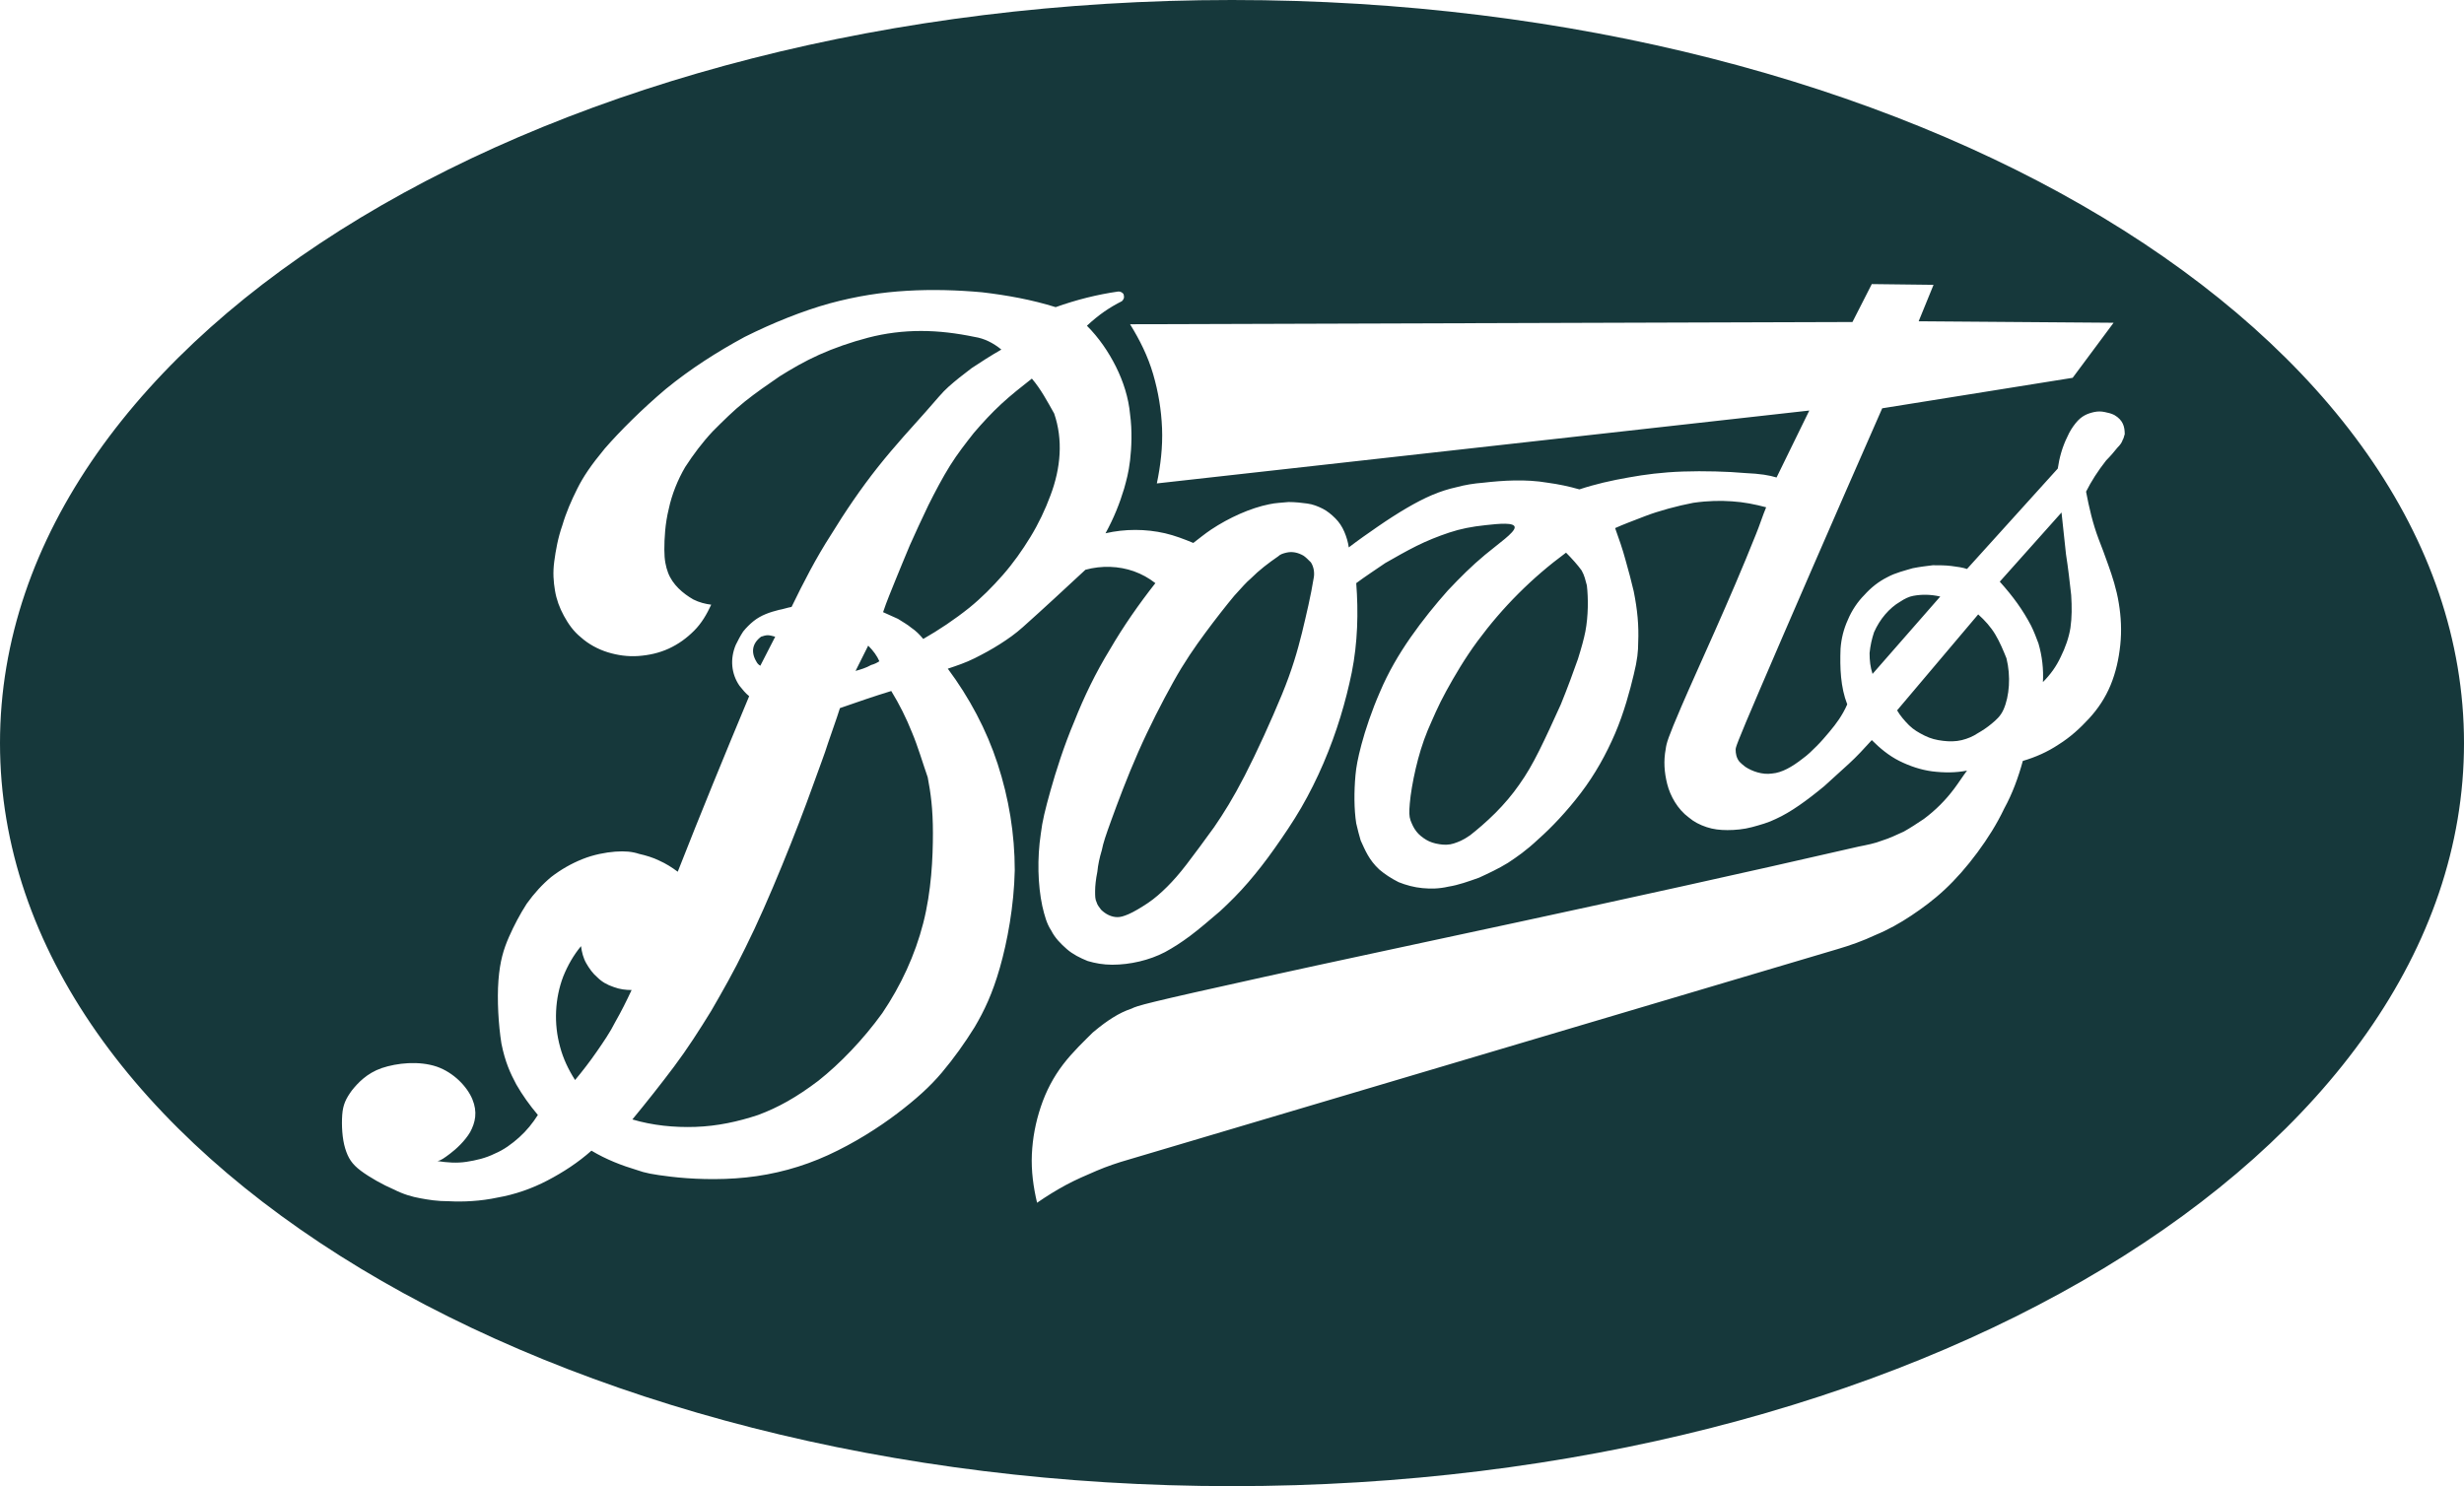 <?xml version="1.0" encoding="UTF-8"?>
<svg xmlns="http://www.w3.org/2000/svg" id="Layer_1" data-name="Layer 1" viewBox="0 0 331.2 199.8">
  <path d="M122.6,98.5c-.8-2-1.7-3.8-2.8-5.6-2.3.7-4.6,1.5-6.9,2.3-.5,1.6-1.1,3.2-1.6,4.7-.5,1.6-1.1,3.1-2.1,5.9s-2.5,6.7-4.1,10.6-3.3,7.8-4.9,11c-1.6,3.3-3.1,5.9-4.6,8.5-1.6,2.6-3.2,5.1-5,7.5s-3.7,4.8-5.6,7.1c2.7.8,5.6,1.1,8.5,1s5.7-.7,8.4-1.6c2.7-1,5.2-2.4,8.1-4.6,2.9-2.3,6-5.5,8.6-9.1,2.5-3.7,4.4-7.8,5.5-12.1,1.1-4.3,1.3-8.8,1.3-12.1s-.3-5.4-.7-7.5c-.7-2-1.3-4.1-2.1-6ZM175.2,74.7c-.7-.4-1.5-.6-2.3-.4-.4.1-.8.2-1.1.5-1.3.9-2.5,1.8-3.7,3-.6.5-1.1,1.1-2.2,2.3-1,1.2-2.5,3.1-3.9,5s-2.8,3.9-4.3,6.6-3.2,6-4.7,9.4-2.8,6.9-3.6,9.1-1.1,3.1-1.3,4.1c-.3,1-.5,1.9-.6,2.9-.2,1-.3,1.9-.3,2.6s0,1.1.2,1.5c.1.4.4.7.6,1,.6.6,1.4,1,2.2,1,.4,0,.8-.1,1.5-.4s1.7-.9,2.6-1.5c.9-.6,1.8-1.4,2.6-2.2.8-.8,1.6-1.7,2.6-3s2.4-3.2,3.7-5c1.3-1.9,2.5-3.8,4.1-6.9s3.6-7.5,5-10.9,2.1-5.9,2.7-8.3c.6-2.5,1.2-5,1.6-7.5.1-.6,0-1.4-.4-2-.4-.4-.7-.7-1-.9ZM138.7,50.9c-1.4,1.1-2.8,2.2-4.1,3.4s-2.5,2.5-3.7,3.9c-1.1,1.4-2.2,2.8-3.2,4.4-1,1.6-2,3.5-2.9,5.3-.9,1.9-1.8,3.8-2.5,5.4-.7,1.7-1.3,3.1-1.9,4.6s-1.2,2.9-1.7,4.4c.7.3,1.3.6,2,.9.6.4,1.2.7,1.8,1.2.6.4,1.1.9,1.6,1.5,2.1-1.2,4.2-2.6,6.2-4.2,1.6-1.3,3.1-2.8,4.5-4.4s2.6-3.3,3.7-5.1c1.1-1.8,2-3.7,2.7-5.6,1.4-3.7,1.7-7.5.5-11-.9-1.6-1.8-3.3-3-4.7ZM80.3,131.4c-.6-.5-1.1-1.2-1.5-1.9s-.6-1.5-.7-2.3c-1,1.2-1.8,2.6-2.4,4.1-1.1,2.9-1.3,6.3-.4,9.5.4,1.5,1.1,3,2,4.4,1-1.2,2-2.5,2.9-3.8s1.8-2.6,2.5-4c.8-1.4,1.5-2.8,2.2-4.3-.8,0-1.6-.1-2.4-.4-.9-.3-1.6-.7-2.2-1.3ZM118.2,88.9c-.3-.7-.8-1.4-1.5-2.1l-1.7,3.4c.7-.2,1.4-.4,2.1-.8.4-.1.8-.3,1.1-.5ZM102.2,89.5l2-3.9c-.4-.1-.7-.2-1-.2s-.6.1-.9.2c-1.2.9-1.4,2.1-.6,3.4.1.2.3.4.5.5ZM257.2,80.1c-.6.1-1.2.4-1.8.8-.7.4-1.4,1-2,1.7s-1.1,1.5-1.5,2.4c-.3.9-.5,1.8-.6,2.8,0,1,.1,1.9.4,2.8l9.1-10.4c-1.3-.3-2.5-.3-3.6-.1ZM165.6,0C74.1,0,0,44.7,0,99.9s74.1,99.9,165.6,99.9,165.6-44.7,165.6-99.9S257,0,165.6,0ZM285.3,59.2c-.1.3-.3.6-.7,1-.4.5-.9,1.1-1.5,1.7-1.1,1.4-2,2.8-2.7,4.2.4,2.1.9,4.3,1.7,6.4.4,1,.8,2.1,1.3,3.5s1.1,3.2,1.4,5.1c.3,1.8.4,3.7.2,5.6-.2,1.9-.6,3.7-1.3,5.4-.7,1.7-1.7,3.2-2.9,4.5-1.2,1.3-2.5,2.5-4.1,3.5-1.5,1-3.1,1.7-4.8,2.2-.6,2.2-1.4,4.4-2.5,6.4-1,2.1-2.2,4-3.6,5.9s-2.9,3.6-4.4,5-3,2.5-4.5,3.5-3.1,1.9-4.8,2.6c-1.7.8-3.4,1.4-5.1,1.9l-95.3,28.3c-1.4.4-2.9.9-4.3,1.5-1.4.6-2.8,1.2-4.1,1.9s-2.6,1.5-3.9,2.4c-.5-2.1-.8-4.3-.7-6.5s.5-4.3,1.2-6.4c.7-2.1,1.7-4,3-5.7s2.9-3.2,4-4.3c1.2-1,1.9-1.5,2.7-2s1.6-.9,2.5-1.2c.8-.4,1.7-.7,18-4.3,16.3-3.6,48.1-10.2,79.8-17.5,1-.2,2.1-.4,3.1-.8,1-.3,2-.8,2.9-1.2.9-.5,1.8-1.1,2.7-1.7.8-.6,1.5-1.2,2.2-1.9.7-.7,1.3-1.4,1.9-2.2.6-.8,1.1-1.6,1.7-2.4-1.5.3-3.1.3-4.7.1-1.5-.2-3-.7-4.4-1.4-1.4-.7-2.6-1.7-3.7-2.8-1,1.1-2,2.2-3.1,3.2s-2.2,2-3.3,3c-2.3,1.9-4.5,3.5-6.5,4.4-1,.5-2.1.8-3.2,1.1-1.1.3-2.3.4-3.3.4s-1.9-.1-2.8-.4c-.9-.3-1.7-.7-2.4-1.3-1.5-1.1-2.5-2.9-2.9-4.5s-.5-3.1-.2-4.7c.1-.8.3-1.5,2.1-5.7,2.1-4.9,6.5-14.3,10-23.1.5-1.2.9-2.5,1.4-3.7-1.5-.4-3-.7-4.6-.8-1.5-.1-3.1-.1-5.2.2-2.1.4-4.7,1.1-6.5,1.8s-2.9,1.1-4,1.6c.5,1.4,1,2.8,1.4,4.3.4,1.4.8,2.9,1.1,4.2.5,2.5.7,4.6.6,6.9,0,1.1-.1,2.3-.6,4.3-.5,2.1-1.3,5.1-2.5,7.9s-2.7,5.5-4.6,8c-1.9,2.5-4,4.7-5.7,6.2-1.7,1.6-2.9,2.4-4.1,3.2-1.3.8-2.6,1.4-3.9,2-1.4.5-2.8,1-4.1,1.2-1.3.3-2.4.3-3.5.2-1.1-.1-2.2-.4-3.2-.8-1-.5-1.9-1.1-2.6-1.7-1.4-1.3-1.9-2.6-2.5-3.9-.2-.7-.4-1.4-.6-2.3-.3-1.9-.3-4.3-.1-6.5.1-1.1.3-2.2.8-4.1s1.4-4.6,2.5-7.1c1.1-2.6,2.5-5,4.1-7.3s3.4-4.5,5-6.3c1.7-1.8,3.2-3.3,5-4.8s4-3,4-3.7-2.1-.5-3.9-.3c-1.9.2-3.4.5-4.9,1s-3,1.1-4.4,1.8c-1.4.7-2.8,1.5-4.2,2.3-1.3.9-2.7,1.8-3.9,2.7.3,3.9.2,8-.6,12-.8,3.9-2,8-3.8,12.2-.9,2.1-1.9,4.1-3,6s-2.4,3.8-3.6,5.5c-1.2,1.7-2.3,3.1-3.5,4.5s-2.5,2.7-3.8,3.9c-1.4,1.2-2.8,2.4-4,3.3s-2.3,1.6-3.4,2.2c-2.1,1.1-4.7,1.7-7.1,1.7-1.2,0-2.3-.2-3.3-.5-1-.4-2-.9-2.8-1.6-.8-.7-1.6-1.5-2.1-2.5-.6-.9-.9-2-1.2-3.3-.6-2.8-.7-6.4-.2-9.7.2-1.7.6-3.3,1.3-5.8s1.8-6,3.2-9.3c1.3-3.3,2.9-6.6,4.8-9.7,1.8-3.1,3.9-6.1,6.1-8.9-.9-.7-1.8-1.2-2.9-1.6-2-.7-4.3-.8-6.5-.2-2.8,2.6-5.6,5.2-8.4,7.7-1,.9-2,1.6-3.1,2.3-1.1.7-2.2,1.3-3.4,1.9s-2.4,1-3.6,1.4c2.9,3.9,5.2,8.2,6.7,12.8,1.5,4.6,2.3,9.4,2.3,14.3-.1,4.8-1,9.6-2,13.1s-2.1,5.8-3.4,8c-1.3,2.1-2.8,4.2-4.4,6.1-1.6,1.9-3.5,3.6-6,5.5s-5.8,4-9.3,5.6-7.2,2.6-11,3-7.6.2-10.1-.1-3.5-.5-4.6-.9c-2-.6-4.1-1.4-6.1-2.6-1.8,1.6-3.8,2.9-5.9,4s-4.4,1.9-6.7,2.3c-2.3.5-4.7.6-6.5.5-1.7,0-2.8-.2-3.9-.4-1.1-.2-2.2-.5-3.6-1.2-1.4-.6-3.2-1.6-4.4-2.5s-1.7-1.7-2.1-3c-.4-1.3-.5-3.1-.4-4.5s.5-2.2,1.3-3.3c.8-1,2-2.3,4-3,2.1-.7,5-1,7.4-.2,2.3.8,4.1,2.7,4.8,4.4.7,1.7.4,3.1-.3,4.4-.7,1.2-1.9,2.3-2.7,2.9-.8.6-1.2.9-1.7,1,1.3.2,2.6.3,3.9.1,1.3-.2,2.6-.5,3.8-1.1,1.2-.5,2.3-1.3,3.3-2.2s1.8-1.9,2.5-3c-1.1-1.3-2.1-2.7-2.9-4.1-.8-1.5-1.5-3-2-5.5-.4-2.5-.6-5.9-.4-8.5s.7-4.2,1.4-5.8c.7-1.6,1.5-3.1,2.4-4.5,1-1.4,2.1-2.6,3.3-3.6,1.3-1,2.7-1.8,4.2-2.4s3.1-.9,4.4-1,2.3,0,3.2.3c.9.2,1.9.5,2.7.9.9.4,1.7.9,2.5,1.5,3.1-7.9,6.3-15.7,9.6-23.6-.5-.4-.9-.9-1.3-1.4-1.1-1.6-1.3-3.6-.5-5.5.3-.6.6-1.2,1-1.8.4-.5.9-1,1.4-1.4,1-.8,2.2-1.2,3.4-1.5.6-.1,1.1-.3,1.7-.4,1.6-3.3,3.3-6.6,5.3-9.7,1.9-3.1,4-6.2,6.3-9.1s4.8-5.6,6.4-7.4c1.6-1.8,2.2-2.6,3.1-3.4.9-.8,1.9-1.6,3.1-2.5,1.2-.8,2.6-1.7,4-2.5-1.1-.9-2.3-1.5-3.6-1.7-2.4-.5-4.8-.8-7.2-.8s-4.8.3-7.1.9c-2.3.6-4.6,1.4-6.6,2.3-2,.9-3.7,1.9-5.3,2.9-1.6,1.1-3.2,2.2-4.7,3.4s-2.9,2.6-4.3,4c-1.4,1.5-2.6,3.1-3.7,4.8-1,1.7-1.8,3.7-2.2,5.6-.5,2-.6,4-.6,5.5,0,1.4.2,2.3.5,3.1.3.8.8,1.5,1.4,2.1s1.3,1.1,2,1.5c.8.4,1.6.6,2.4.7-.6,1.3-1.3,2.5-2.3,3.5s-2.1,1.8-3.4,2.4-2.7.9-4.1,1-2.8-.1-4.1-.5c-1.3-.4-2.6-1.1-3.6-2-1-.8-1.7-1.8-2.3-2.9-.6-1.1-1-2.2-1.2-3.4-.2-1.2-.3-2.4-.1-3.9.2-1.5.5-3.2,1.1-4.9.5-1.7,1.2-3.3,2-4.9s1.8-3.1,3.7-5.4c2-2.3,5-5.3,8.2-8,3.3-2.7,6.9-5,10.6-7,3.8-1.9,7.8-3.5,11.4-4.5,3.7-1,7-1.5,10.4-1.7s6.8-.1,10.1.2c3.4.4,6.7,1,9.9,2,2.8-1,5.6-1.7,8.4-2.1.2,0,.4,0,.7.3.1.3.2.6-.2,1-1.6.8-3.1,1.8-4.7,3.3,1.6,1.6,2.9,3.5,3.9,5.5s1.7,4.2,1.9,6.4c.3,2.2.2,4.5,0,6.2s-.5,2.7-.8,3.8c-.6,2-1.4,4-2.5,6,2.6-.6,5.4-.6,8,0,1.3.3,2.6.8,3.8,1.3.8-.6,1.5-1.2,2.4-1.8,2.4-1.6,5.3-2.9,7.8-3.4.9-.2,1.7-.2,2.6-.3.9,0,1.8.1,2.5.2.8.1,1.5.4,2.1.7.6.3,1.2.8,1.7,1.3s.9,1.1,1.2,1.8c.3.7.5,1.4.6,2.1,1.3-1,2.6-1.9,3.9-2.8,1.3-.9,2.7-1.8,3.9-2.5,2.4-1.4,4.4-2.3,6.7-2.8,1.1-.3,2.3-.5,3.6-.6,2.6-.3,5.7-.5,8.6,0,1.5.2,2.9.5,4.3.9,2.1-.7,4.3-1.2,6.6-1.6,2.2-.4,4.5-.7,7.3-.8s6.1,0,8.3.2c2.2.1,3.3.3,4.3.6l4.4-9-87.7,9.8c.5-2.4.8-4.9.7-7.4s-.5-4.9-1.2-7.3c-.7-2.4-1.8-4.6-3.1-6.7l97.1-.3,2.6-5.1,8.3.1-2,4.9,26.2.2-5.5,7.4-25.6,4.1c-6.6,15-13.1,30-16.4,37.7-3.3,7.7-3.3,7.9-3.3,8.2,0,.5.1,1.1.5,1.6.2.2.4.4.8.7.9.6,2.3,1.1,3.6.9,1.3-.1,2.7-.9,4.1-2,.7-.5,1.3-1.1,1.9-1.7.6-.6,1.2-1.3,1.7-1.9s.9-1.1,1.3-1.7c.4-.6.8-1.3,1.1-2-.9-2.3-1-4.9-.9-7.5.1-1.3.4-2.6,1-3.9.5-1.2,1.3-2.4,2.2-3.3.9-1,1.9-1.8,3.1-2.4,1.1-.6,2.4-.9,3.4-1.2,1-.2,1.9-.3,2.7-.4.9,0,1.7,0,2.5.1s1.5.2,2.1.4l12.2-13.5c.2-1.4.6-2.9,1.3-4.3.3-.7.7-1.3,1.1-1.8.8-1,1.6-1.3,2.5-1.5.5-.1.9-.1,1.4,0s.9.2,1.3.4c1.2.7,1.4,1.6,1.4,2.6-.1.2-.1.5-.3.8ZM277.7,74.5c-.2-1.9-.4-3.7-.6-5.6l-8.3,9.3c1.8,2,3.1,3.8,4.2,5.9.4.8.7,1.6,1,2.4.5,1.7.7,3.5.6,5.2,1-1,1.8-2.1,2.4-3.4.6-1.2,1.1-2.6,1.3-3.9.2-1.4.2-2.8.1-4.4-.2-1.8-.4-3.6-.7-5.5ZM268.2,85.3c-.6-1-1.4-1.9-2.3-2.7l-10.9,12.9c.4.7,1,1.4,1.6,2s1.3,1,2.1,1.4c.8.4,1.6.6,2.5.7.8.1,1.7.1,2.5-.1s1.5-.5,2.1-.9c.7-.4,1.3-.8,1.9-1.3s1.2-1,1.6-1.9c.8-1.8,1-4.5.4-6.9-.4-1-.9-2.2-1.5-3.2ZM212.6,76.7c-.5-.7-1.3-1.6-2.1-2.4-2.3,1.7-4.4,3.5-6.4,5.5s-3.8,4.1-5.5,6.4-3.1,4.7-4.2,6.7c-1.1,2-1.8,3.7-2.5,5.3-.7,1.7-1.2,3.4-1.6,5.1-.4,1.7-.7,3.5-.8,4.7s-.1,1.7.1,2.3c.2.5.4,1,.8,1.5.3.4.8.8,1.3,1.1.5.3,1.1.5,1.8.6.6.1,1.3.1,1.9-.1.6-.2,1.2-.4,2.2-1.1.9-.7,2.2-1.8,3.4-3s2.3-2.5,3.2-3.8c1-1.4,1.8-2.8,2.7-4.6.9-1.8,1.9-4,2.9-6.2.9-2.2,1.7-4.4,2.3-6.1.5-1.6.8-2.7,1-3.7.4-2.1.4-4.5.2-6.2-.2-.7-.3-1.3-.7-2Z" style="fill: #16383b;"></path>
</svg>

